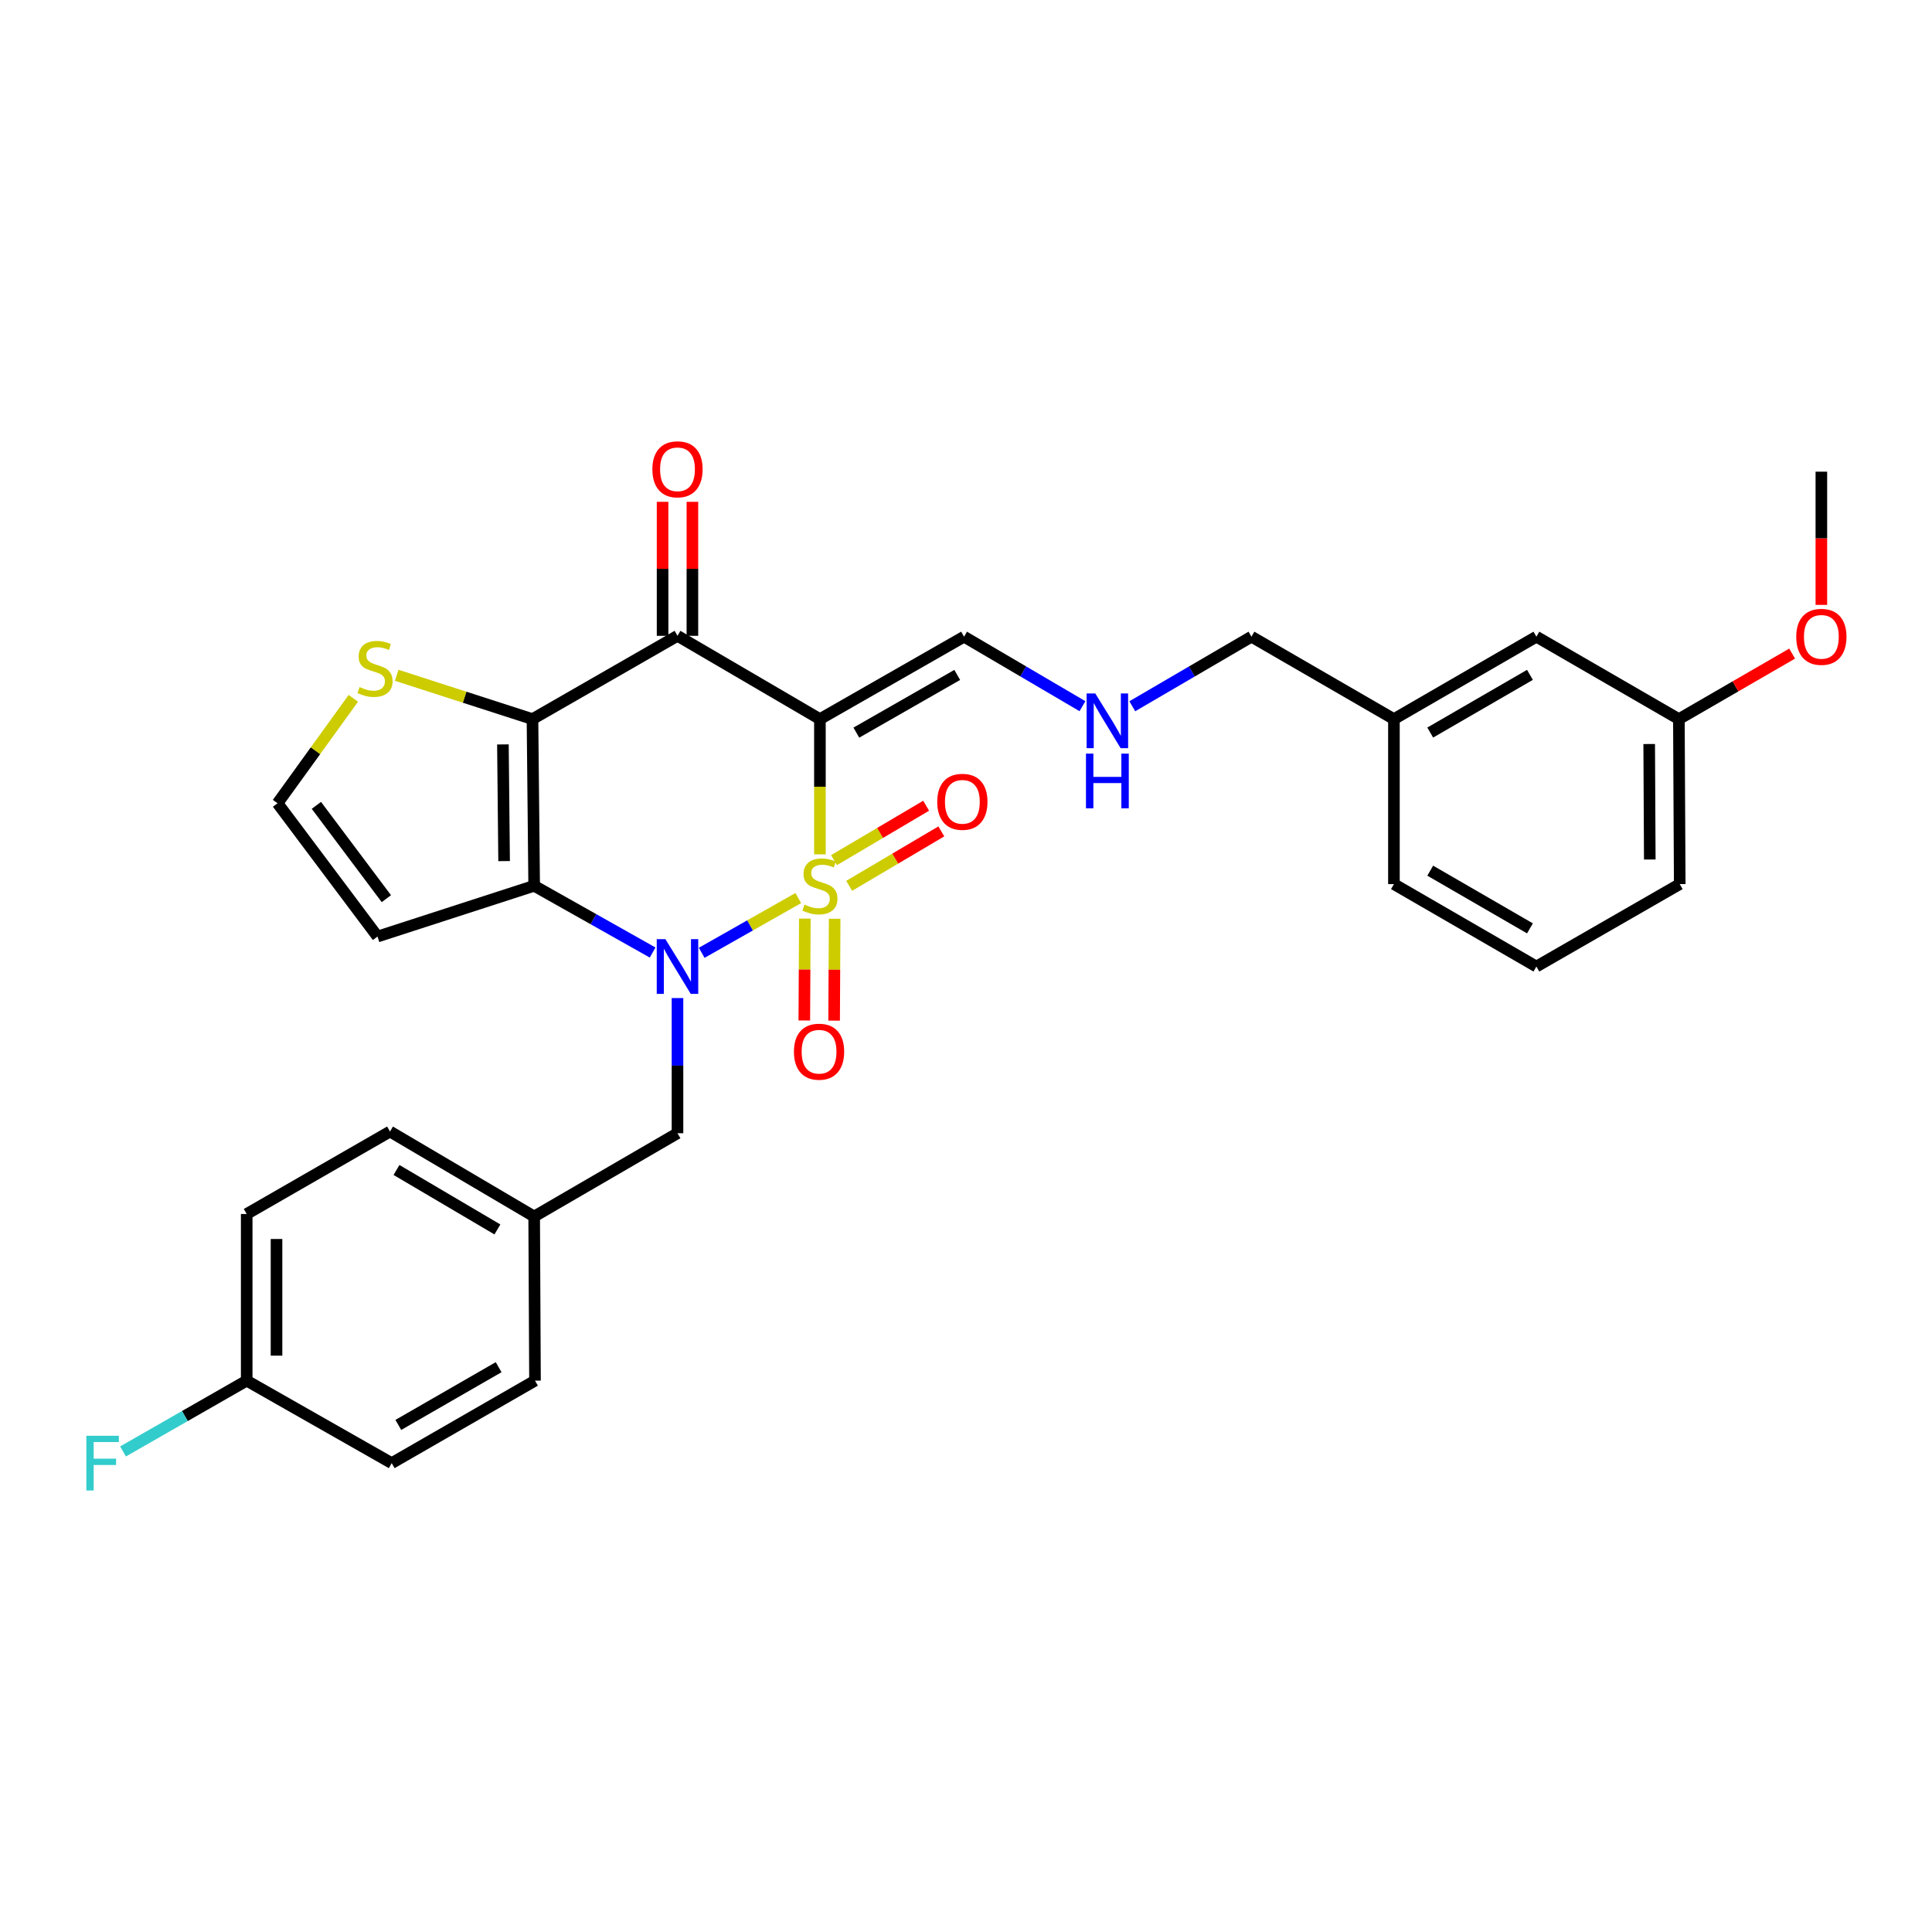 <?xml version='1.0' encoding='iso-8859-1'?>
<svg version='1.1' baseProfile='full'
              xmlns='http://www.w3.org/2000/svg'
                      xmlns:rdkit='http://www.rdkit.org/xml'
                      xmlns:xlink='http://www.w3.org/1999/xlink'
                  xml:space='preserve'
width='1000px' height='1000px' viewBox='0 0 1000 1000'>
<!-- END OF HEADER -->
<rect style='opacity:1.0;fill:#FFFFFF;stroke:none' width='1000' height='1000' x='0' y='0'> </rect>
<path class='bond-0' d='M 413.189,464.834 L 388.197,479.002' style='fill:none;fill-rule:evenodd;stroke:#CCCC00;stroke-width:6px;stroke-linecap:butt;stroke-linejoin:miter;stroke-opacity:1' />
<path class='bond-0' d='M 388.197,479.002 L 363.205,493.171' style='fill:none;fill-rule:evenodd;stroke:#0000FF;stroke-width:6px;stroke-linecap:butt;stroke-linejoin:miter;stroke-opacity:1' />
<path class='bond-1' d='M 424.388,442.208 L 424.388,407.211' style='fill:none;fill-rule:evenodd;stroke:#CCCC00;stroke-width:6px;stroke-linecap:butt;stroke-linejoin:miter;stroke-opacity:1' />
<path class='bond-1' d='M 424.388,407.211 L 424.388,372.214' style='fill:none;fill-rule:evenodd;stroke:#000000;stroke-width:6px;stroke-linecap:butt;stroke-linejoin:miter;stroke-opacity:1' />
<path class='bond-6' d='M 416.584,475.469 L 416.447,501.833' style='fill:none;fill-rule:evenodd;stroke:#CCCC00;stroke-width:6px;stroke-linecap:butt;stroke-linejoin:miter;stroke-opacity:1' />
<path class='bond-6' d='M 416.447,501.833 L 416.31,528.196' style='fill:none;fill-rule:evenodd;stroke:#FF0000;stroke-width:6px;stroke-linecap:butt;stroke-linejoin:miter;stroke-opacity:1' />
<path class='bond-6' d='M 432.015,475.55 L 431.878,501.913' style='fill:none;fill-rule:evenodd;stroke:#CCCC00;stroke-width:6px;stroke-linecap:butt;stroke-linejoin:miter;stroke-opacity:1' />
<path class='bond-6' d='M 431.878,501.913 L 431.741,528.276' style='fill:none;fill-rule:evenodd;stroke:#FF0000;stroke-width:6px;stroke-linecap:butt;stroke-linejoin:miter;stroke-opacity:1' />
<path class='bond-7' d='M 439.533,458.5 L 463.379,444.414' style='fill:none;fill-rule:evenodd;stroke:#CCCC00;stroke-width:6px;stroke-linecap:butt;stroke-linejoin:miter;stroke-opacity:1' />
<path class='bond-7' d='M 463.379,444.414 L 487.226,430.328' style='fill:none;fill-rule:evenodd;stroke:#FF0000;stroke-width:6px;stroke-linecap:butt;stroke-linejoin:miter;stroke-opacity:1' />
<path class='bond-7' d='M 431.685,445.213 L 455.531,431.127' style='fill:none;fill-rule:evenodd;stroke:#CCCC00;stroke-width:6px;stroke-linecap:butt;stroke-linejoin:miter;stroke-opacity:1' />
<path class='bond-7' d='M 455.531,431.127 L 479.377,417.041' style='fill:none;fill-rule:evenodd;stroke:#FF0000;stroke-width:6px;stroke-linecap:butt;stroke-linejoin:miter;stroke-opacity:1' />
<path class='bond-2' d='M 337.8,493.028 L 307.142,475.757' style='fill:none;fill-rule:evenodd;stroke:#0000FF;stroke-width:6px;stroke-linecap:butt;stroke-linejoin:miter;stroke-opacity:1' />
<path class='bond-2' d='M 307.142,475.757 L 276.485,458.485' style='fill:none;fill-rule:evenodd;stroke:#000000;stroke-width:6px;stroke-linecap:butt;stroke-linejoin:miter;stroke-opacity:1' />
<path class='bond-9' d='M 350.668,516.595 L 350.668,551.577' style='fill:none;fill-rule:evenodd;stroke:#0000FF;stroke-width:6px;stroke-linecap:butt;stroke-linejoin:miter;stroke-opacity:1' />
<path class='bond-9' d='M 350.668,551.577 L 350.668,586.558' style='fill:none;fill-rule:evenodd;stroke:#000000;stroke-width:6px;stroke-linecap:butt;stroke-linejoin:miter;stroke-opacity:1' />
<path class='bond-4' d='M 424.388,372.214 L 350.668,329.1' style='fill:none;fill-rule:evenodd;stroke:#000000;stroke-width:6px;stroke-linecap:butt;stroke-linejoin:miter;stroke-opacity:1' />
<path class='bond-10' d='M 424.388,372.214 L 498.991,329.546' style='fill:none;fill-rule:evenodd;stroke:#000000;stroke-width:6px;stroke-linecap:butt;stroke-linejoin:miter;stroke-opacity:1' />
<path class='bond-10' d='M 443.24,379.209 L 495.462,349.341' style='fill:none;fill-rule:evenodd;stroke:#000000;stroke-width:6px;stroke-linecap:butt;stroke-linejoin:miter;stroke-opacity:1' />
<path class='bond-8' d='M 276.485,458.485 L 195.401,484.753' style='fill:none;fill-rule:evenodd;stroke:#000000;stroke-width:6px;stroke-linecap:butt;stroke-linejoin:miter;stroke-opacity:1' />
<path class='bond-30' d='M 276.485,458.485 L 275.611,372.214' style='fill:none;fill-rule:evenodd;stroke:#000000;stroke-width:6px;stroke-linecap:butt;stroke-linejoin:miter;stroke-opacity:1' />
<path class='bond-30' d='M 260.924,445.701 L 260.311,385.311' style='fill:none;fill-rule:evenodd;stroke:#000000;stroke-width:6px;stroke-linecap:butt;stroke-linejoin:miter;stroke-opacity:1' />
<path class='bond-3' d='M 275.611,372.214 L 350.668,329.1' style='fill:none;fill-rule:evenodd;stroke:#000000;stroke-width:6px;stroke-linecap:butt;stroke-linejoin:miter;stroke-opacity:1' />
<path class='bond-5' d='M 275.611,372.214 L 240.474,360.87' style='fill:none;fill-rule:evenodd;stroke:#000000;stroke-width:6px;stroke-linecap:butt;stroke-linejoin:miter;stroke-opacity:1' />
<path class='bond-5' d='M 240.474,360.87 L 205.336,349.526' style='fill:none;fill-rule:evenodd;stroke:#CCCC00;stroke-width:6px;stroke-linecap:butt;stroke-linejoin:miter;stroke-opacity:1' />
<path class='bond-12' d='M 358.384,329.1 L 358.384,294.423' style='fill:none;fill-rule:evenodd;stroke:#000000;stroke-width:6px;stroke-linecap:butt;stroke-linejoin:miter;stroke-opacity:1' />
<path class='bond-12' d='M 358.384,294.423 L 358.384,259.746' style='fill:none;fill-rule:evenodd;stroke:#FF0000;stroke-width:6px;stroke-linecap:butt;stroke-linejoin:miter;stroke-opacity:1' />
<path class='bond-12' d='M 342.952,329.1 L 342.952,294.423' style='fill:none;fill-rule:evenodd;stroke:#000000;stroke-width:6px;stroke-linecap:butt;stroke-linejoin:miter;stroke-opacity:1' />
<path class='bond-12' d='M 342.952,294.423 L 342.952,259.746' style='fill:none;fill-rule:evenodd;stroke:#FF0000;stroke-width:6px;stroke-linecap:butt;stroke-linejoin:miter;stroke-opacity:1' />
<path class='bond-31' d='M 182.881,361.457 L 163.268,388.611' style='fill:none;fill-rule:evenodd;stroke:#CCCC00;stroke-width:6px;stroke-linecap:butt;stroke-linejoin:miter;stroke-opacity:1' />
<path class='bond-31' d='M 163.268,388.611 L 143.654,415.765' style='fill:none;fill-rule:evenodd;stroke:#000000;stroke-width:6px;stroke-linecap:butt;stroke-linejoin:miter;stroke-opacity:1' />
<path class='bond-11' d='M 195.401,484.753 L 143.654,415.765' style='fill:none;fill-rule:evenodd;stroke:#000000;stroke-width:6px;stroke-linecap:butt;stroke-linejoin:miter;stroke-opacity:1' />
<path class='bond-11' d='M 199.984,465.145 L 163.761,416.854' style='fill:none;fill-rule:evenodd;stroke:#000000;stroke-width:6px;stroke-linecap:butt;stroke-linejoin:miter;stroke-opacity:1' />
<path class='bond-14' d='M 350.668,586.558 L 276.485,629.663' style='fill:none;fill-rule:evenodd;stroke:#000000;stroke-width:6px;stroke-linecap:butt;stroke-linejoin:miter;stroke-opacity:1' />
<path class='bond-13' d='M 498.991,329.546 L 529.637,347.534' style='fill:none;fill-rule:evenodd;stroke:#000000;stroke-width:6px;stroke-linecap:butt;stroke-linejoin:miter;stroke-opacity:1' />
<path class='bond-13' d='M 529.637,347.534 L 560.283,365.522' style='fill:none;fill-rule:evenodd;stroke:#0000FF;stroke-width:6px;stroke-linecap:butt;stroke-linejoin:miter;stroke-opacity:1' />
<path class='bond-25' d='M 586.072,365.557 L 616.911,347.552' style='fill:none;fill-rule:evenodd;stroke:#0000FF;stroke-width:6px;stroke-linecap:butt;stroke-linejoin:miter;stroke-opacity:1' />
<path class='bond-25' d='M 616.911,347.552 L 647.751,329.546' style='fill:none;fill-rule:evenodd;stroke:#000000;stroke-width:6px;stroke-linecap:butt;stroke-linejoin:miter;stroke-opacity:1' />
<path class='bond-20' d='M 276.485,629.663 L 276.914,714.622' style='fill:none;fill-rule:evenodd;stroke:#000000;stroke-width:6px;stroke-linecap:butt;stroke-linejoin:miter;stroke-opacity:1' />
<path class='bond-21' d='M 276.485,629.663 L 201.865,585.683' style='fill:none;fill-rule:evenodd;stroke:#000000;stroke-width:6px;stroke-linecap:butt;stroke-linejoin:miter;stroke-opacity:1' />
<path class='bond-21' d='M 257.457,636.36 L 205.223,605.575' style='fill:none;fill-rule:evenodd;stroke:#000000;stroke-width:6px;stroke-linecap:butt;stroke-linejoin:miter;stroke-opacity:1' />
<path class='bond-15' d='M 127.691,714.622 L 127.691,628.36' style='fill:none;fill-rule:evenodd;stroke:#000000;stroke-width:6px;stroke-linecap:butt;stroke-linejoin:miter;stroke-opacity:1' />
<path class='bond-15' d='M 143.123,701.683 L 143.123,641.299' style='fill:none;fill-rule:evenodd;stroke:#000000;stroke-width:6px;stroke-linecap:butt;stroke-linejoin:miter;stroke-opacity:1' />
<path class='bond-18' d='M 127.691,714.622 L 95.683,732.944' style='fill:none;fill-rule:evenodd;stroke:#000000;stroke-width:6px;stroke-linecap:butt;stroke-linejoin:miter;stroke-opacity:1' />
<path class='bond-18' d='M 95.683,732.944 L 63.674,751.267' style='fill:none;fill-rule:evenodd;stroke:#33CCCC;stroke-width:6px;stroke-linecap:butt;stroke-linejoin:miter;stroke-opacity:1' />
<path class='bond-32' d='M 127.691,714.622 L 202.74,757.316' style='fill:none;fill-rule:evenodd;stroke:#000000;stroke-width:6px;stroke-linecap:butt;stroke-linejoin:miter;stroke-opacity:1' />
<path class='bond-16' d='M 795.233,329.546 L 721.496,372.214' style='fill:none;fill-rule:evenodd;stroke:#000000;stroke-width:6px;stroke-linecap:butt;stroke-linejoin:miter;stroke-opacity:1' />
<path class='bond-16' d='M 791.901,349.303 L 740.285,379.17' style='fill:none;fill-rule:evenodd;stroke:#000000;stroke-width:6px;stroke-linecap:butt;stroke-linejoin:miter;stroke-opacity:1' />
<path class='bond-17' d='M 795.233,329.546 L 868.987,372.214' style='fill:none;fill-rule:evenodd;stroke:#000000;stroke-width:6px;stroke-linecap:butt;stroke-linejoin:miter;stroke-opacity:1' />
<path class='bond-24' d='M 868.987,372.214 L 898.295,355.257' style='fill:none;fill-rule:evenodd;stroke:#000000;stroke-width:6px;stroke-linecap:butt;stroke-linejoin:miter;stroke-opacity:1' />
<path class='bond-24' d='M 898.295,355.257 L 927.603,338.3' style='fill:none;fill-rule:evenodd;stroke:#FF0000;stroke-width:6px;stroke-linecap:butt;stroke-linejoin:miter;stroke-opacity:1' />
<path class='bond-33' d='M 868.987,372.214 L 869.424,457.61' style='fill:none;fill-rule:evenodd;stroke:#000000;stroke-width:6px;stroke-linecap:butt;stroke-linejoin:miter;stroke-opacity:1' />
<path class='bond-33' d='M 853.621,385.102 L 853.927,444.88' style='fill:none;fill-rule:evenodd;stroke:#000000;stroke-width:6px;stroke-linecap:butt;stroke-linejoin:miter;stroke-opacity:1' />
<path class='bond-19' d='M 721.496,372.214 L 647.751,329.546' style='fill:none;fill-rule:evenodd;stroke:#000000;stroke-width:6px;stroke-linecap:butt;stroke-linejoin:miter;stroke-opacity:1' />
<path class='bond-28' d='M 721.496,372.214 L 721.496,457.61' style='fill:none;fill-rule:evenodd;stroke:#000000;stroke-width:6px;stroke-linecap:butt;stroke-linejoin:miter;stroke-opacity:1' />
<path class='bond-22' d='M 276.914,714.622 L 202.74,757.316' style='fill:none;fill-rule:evenodd;stroke:#000000;stroke-width:6px;stroke-linecap:butt;stroke-linejoin:miter;stroke-opacity:1' />
<path class='bond-22' d='M 258.09,707.652 L 206.168,737.538' style='fill:none;fill-rule:evenodd;stroke:#000000;stroke-width:6px;stroke-linecap:butt;stroke-linejoin:miter;stroke-opacity:1' />
<path class='bond-23' d='M 201.865,585.683 L 127.691,628.36' style='fill:none;fill-rule:evenodd;stroke:#000000;stroke-width:6px;stroke-linecap:butt;stroke-linejoin:miter;stroke-opacity:1' />
<path class='bond-29' d='M 942.733,313.091 L 942.733,278.616' style='fill:none;fill-rule:evenodd;stroke:#FF0000;stroke-width:6px;stroke-linecap:butt;stroke-linejoin:miter;stroke-opacity:1' />
<path class='bond-29' d='M 942.733,278.616 L 942.733,244.141' style='fill:none;fill-rule:evenodd;stroke:#000000;stroke-width:6px;stroke-linecap:butt;stroke-linejoin:miter;stroke-opacity:1' />
<path class='bond-26' d='M 795.233,500.278 L 721.496,457.61' style='fill:none;fill-rule:evenodd;stroke:#000000;stroke-width:6px;stroke-linecap:butt;stroke-linejoin:miter;stroke-opacity:1' />
<path class='bond-26' d='M 791.901,480.522 L 740.285,450.654' style='fill:none;fill-rule:evenodd;stroke:#000000;stroke-width:6px;stroke-linecap:butt;stroke-linejoin:miter;stroke-opacity:1' />
<path class='bond-27' d='M 795.233,500.278 L 869.424,457.61' style='fill:none;fill-rule:evenodd;stroke:#000000;stroke-width:6px;stroke-linecap:butt;stroke-linejoin:miter;stroke-opacity:1' />
<path  class='atom-0' d='M 416.388 468.205
Q 416.708 468.325, 418.028 468.885
Q 419.348 469.445, 420.788 469.805
Q 422.268 470.125, 423.708 470.125
Q 426.388 470.125, 427.948 468.845
Q 429.508 467.525, 429.508 465.245
Q 429.508 463.685, 428.708 462.725
Q 427.948 461.765, 426.748 461.245
Q 425.548 460.725, 423.548 460.125
Q 421.028 459.365, 419.508 458.645
Q 418.028 457.925, 416.948 456.405
Q 415.908 454.885, 415.908 452.325
Q 415.908 448.765, 418.308 446.565
Q 420.748 444.365, 425.548 444.365
Q 428.828 444.365, 432.548 445.925
L 431.628 449.005
Q 428.228 447.605, 425.668 447.605
Q 422.908 447.605, 421.388 448.765
Q 419.868 449.885, 419.908 451.845
Q 419.908 453.365, 420.668 454.285
Q 421.468 455.205, 422.588 455.725
Q 423.748 456.245, 425.668 456.845
Q 428.228 457.645, 429.748 458.445
Q 431.268 459.245, 432.348 460.885
Q 433.468 462.485, 433.468 465.245
Q 433.468 469.165, 430.828 471.285
Q 428.228 473.365, 423.868 473.365
Q 421.348 473.365, 419.428 472.805
Q 417.548 472.285, 415.308 471.365
L 416.388 468.205
' fill='#CCCC00'/>
<path  class='atom-1' d='M 344.408 486.118
L 353.688 501.118
Q 354.608 502.598, 356.088 505.278
Q 357.568 507.958, 357.648 508.118
L 357.648 486.118
L 361.408 486.118
L 361.408 514.438
L 357.528 514.438
L 347.568 498.038
Q 346.408 496.118, 345.168 493.918
Q 343.968 491.718, 343.608 491.038
L 343.608 514.438
L 339.928 514.438
L 339.928 486.118
L 344.408 486.118
' fill='#0000FF'/>
<path  class='atom-6' d='M 186.115 355.623
Q 186.435 355.743, 187.755 356.303
Q 189.075 356.863, 190.515 357.223
Q 191.995 357.543, 193.435 357.543
Q 196.115 357.543, 197.675 356.263
Q 199.235 354.943, 199.235 352.663
Q 199.235 351.103, 198.435 350.143
Q 197.675 349.183, 196.475 348.663
Q 195.275 348.143, 193.275 347.543
Q 190.755 346.783, 189.235 346.063
Q 187.755 345.343, 186.675 343.823
Q 185.635 342.303, 185.635 339.743
Q 185.635 336.183, 188.035 333.983
Q 190.475 331.783, 195.275 331.783
Q 198.555 331.783, 202.275 333.343
L 201.355 336.423
Q 197.955 335.023, 195.395 335.023
Q 192.635 335.023, 191.115 336.183
Q 189.595 337.303, 189.635 339.263
Q 189.635 340.783, 190.395 341.703
Q 191.195 342.623, 192.315 343.143
Q 193.475 343.663, 195.395 344.263
Q 197.955 345.063, 199.475 345.863
Q 200.995 346.663, 202.075 348.303
Q 203.195 349.903, 203.195 352.663
Q 203.195 356.583, 200.555 358.703
Q 197.955 360.783, 193.595 360.783
Q 191.075 360.783, 189.155 360.223
Q 187.275 359.703, 185.035 358.783
L 186.115 355.623
' fill='#CCCC00'/>
<path  class='atom-7' d='M 410.942 544.355
Q 410.942 537.555, 414.302 533.755
Q 417.662 529.955, 423.942 529.955
Q 430.222 529.955, 433.582 533.755
Q 436.942 537.555, 436.942 544.355
Q 436.942 551.235, 433.542 555.155
Q 430.142 559.035, 423.942 559.035
Q 417.702 559.035, 414.302 555.155
Q 410.942 551.275, 410.942 544.355
M 423.942 555.835
Q 428.262 555.835, 430.582 552.955
Q 432.942 550.035, 432.942 544.355
Q 432.942 538.795, 430.582 535.995
Q 428.262 533.155, 423.942 533.155
Q 419.622 533.155, 417.262 535.955
Q 414.942 538.755, 414.942 544.355
Q 414.942 550.075, 417.262 552.955
Q 419.622 555.835, 423.942 555.835
' fill='#FF0000'/>
<path  class='atom-8' d='M 485.116 415.014
Q 485.116 408.214, 488.476 404.414
Q 491.836 400.614, 498.116 400.614
Q 504.396 400.614, 507.756 404.414
Q 511.116 408.214, 511.116 415.014
Q 511.116 421.894, 507.716 425.814
Q 504.316 429.694, 498.116 429.694
Q 491.876 429.694, 488.476 425.814
Q 485.116 421.934, 485.116 415.014
M 498.116 426.494
Q 502.436 426.494, 504.756 423.614
Q 507.116 420.694, 507.116 415.014
Q 507.116 409.454, 504.756 406.654
Q 502.436 403.814, 498.116 403.814
Q 493.796 403.814, 491.436 406.614
Q 489.116 409.414, 489.116 415.014
Q 489.116 420.734, 491.436 423.614
Q 493.796 426.494, 498.116 426.494
' fill='#FF0000'/>
<path  class='atom-13' d='M 337.668 242.909
Q 337.668 236.109, 341.028 232.309
Q 344.388 228.509, 350.668 228.509
Q 356.948 228.509, 360.308 232.309
Q 363.668 236.109, 363.668 242.909
Q 363.668 249.789, 360.268 253.709
Q 356.868 257.589, 350.668 257.589
Q 344.428 257.589, 341.028 253.709
Q 337.668 249.829, 337.668 242.909
M 350.668 254.389
Q 354.988 254.389, 357.308 251.509
Q 359.668 248.589, 359.668 242.909
Q 359.668 237.349, 357.308 234.549
Q 354.988 231.709, 350.668 231.709
Q 346.348 231.709, 343.988 234.509
Q 341.668 237.309, 341.668 242.909
Q 341.668 248.629, 343.988 251.509
Q 346.348 254.389, 350.668 254.389
' fill='#FF0000'/>
<path  class='atom-14' d='M 566.913 358.928
L 576.193 373.928
Q 577.113 375.408, 578.593 378.088
Q 580.073 380.768, 580.153 380.928
L 580.153 358.928
L 583.913 358.928
L 583.913 387.248
L 580.033 387.248
L 570.073 370.848
Q 568.913 368.928, 567.673 366.728
Q 566.473 364.528, 566.113 363.848
L 566.113 387.248
L 562.433 387.248
L 562.433 358.928
L 566.913 358.928
' fill='#0000FF'/>
<path  class='atom-14' d='M 562.093 390.08
L 565.933 390.08
L 565.933 402.12
L 580.413 402.12
L 580.413 390.08
L 584.253 390.08
L 584.253 418.4
L 580.413 418.4
L 580.413 405.32
L 565.933 405.32
L 565.933 418.4
L 562.093 418.4
L 562.093 390.08
' fill='#0000FF'/>
<path  class='atom-19' d='M 44.686 743.156
L 61.526 743.156
L 61.526 746.396
L 48.486 746.396
L 48.486 754.996
L 60.086 754.996
L 60.086 758.276
L 48.486 758.276
L 48.486 771.476
L 44.686 771.476
L 44.686 743.156
' fill='#33CCCC'/>
<path  class='atom-25' d='M 929.733 329.626
Q 929.733 322.826, 933.093 319.026
Q 936.453 315.226, 942.733 315.226
Q 949.013 315.226, 952.373 319.026
Q 955.733 322.826, 955.733 329.626
Q 955.733 336.506, 952.333 340.426
Q 948.933 344.306, 942.733 344.306
Q 936.493 344.306, 933.093 340.426
Q 929.733 336.546, 929.733 329.626
M 942.733 341.106
Q 947.053 341.106, 949.373 338.226
Q 951.733 335.306, 951.733 329.626
Q 951.733 324.066, 949.373 321.266
Q 947.053 318.426, 942.733 318.426
Q 938.413 318.426, 936.053 321.226
Q 933.733 324.026, 933.733 329.626
Q 933.733 335.346, 936.053 338.226
Q 938.413 341.106, 942.733 341.106
' fill='#FF0000'/>
</svg>
